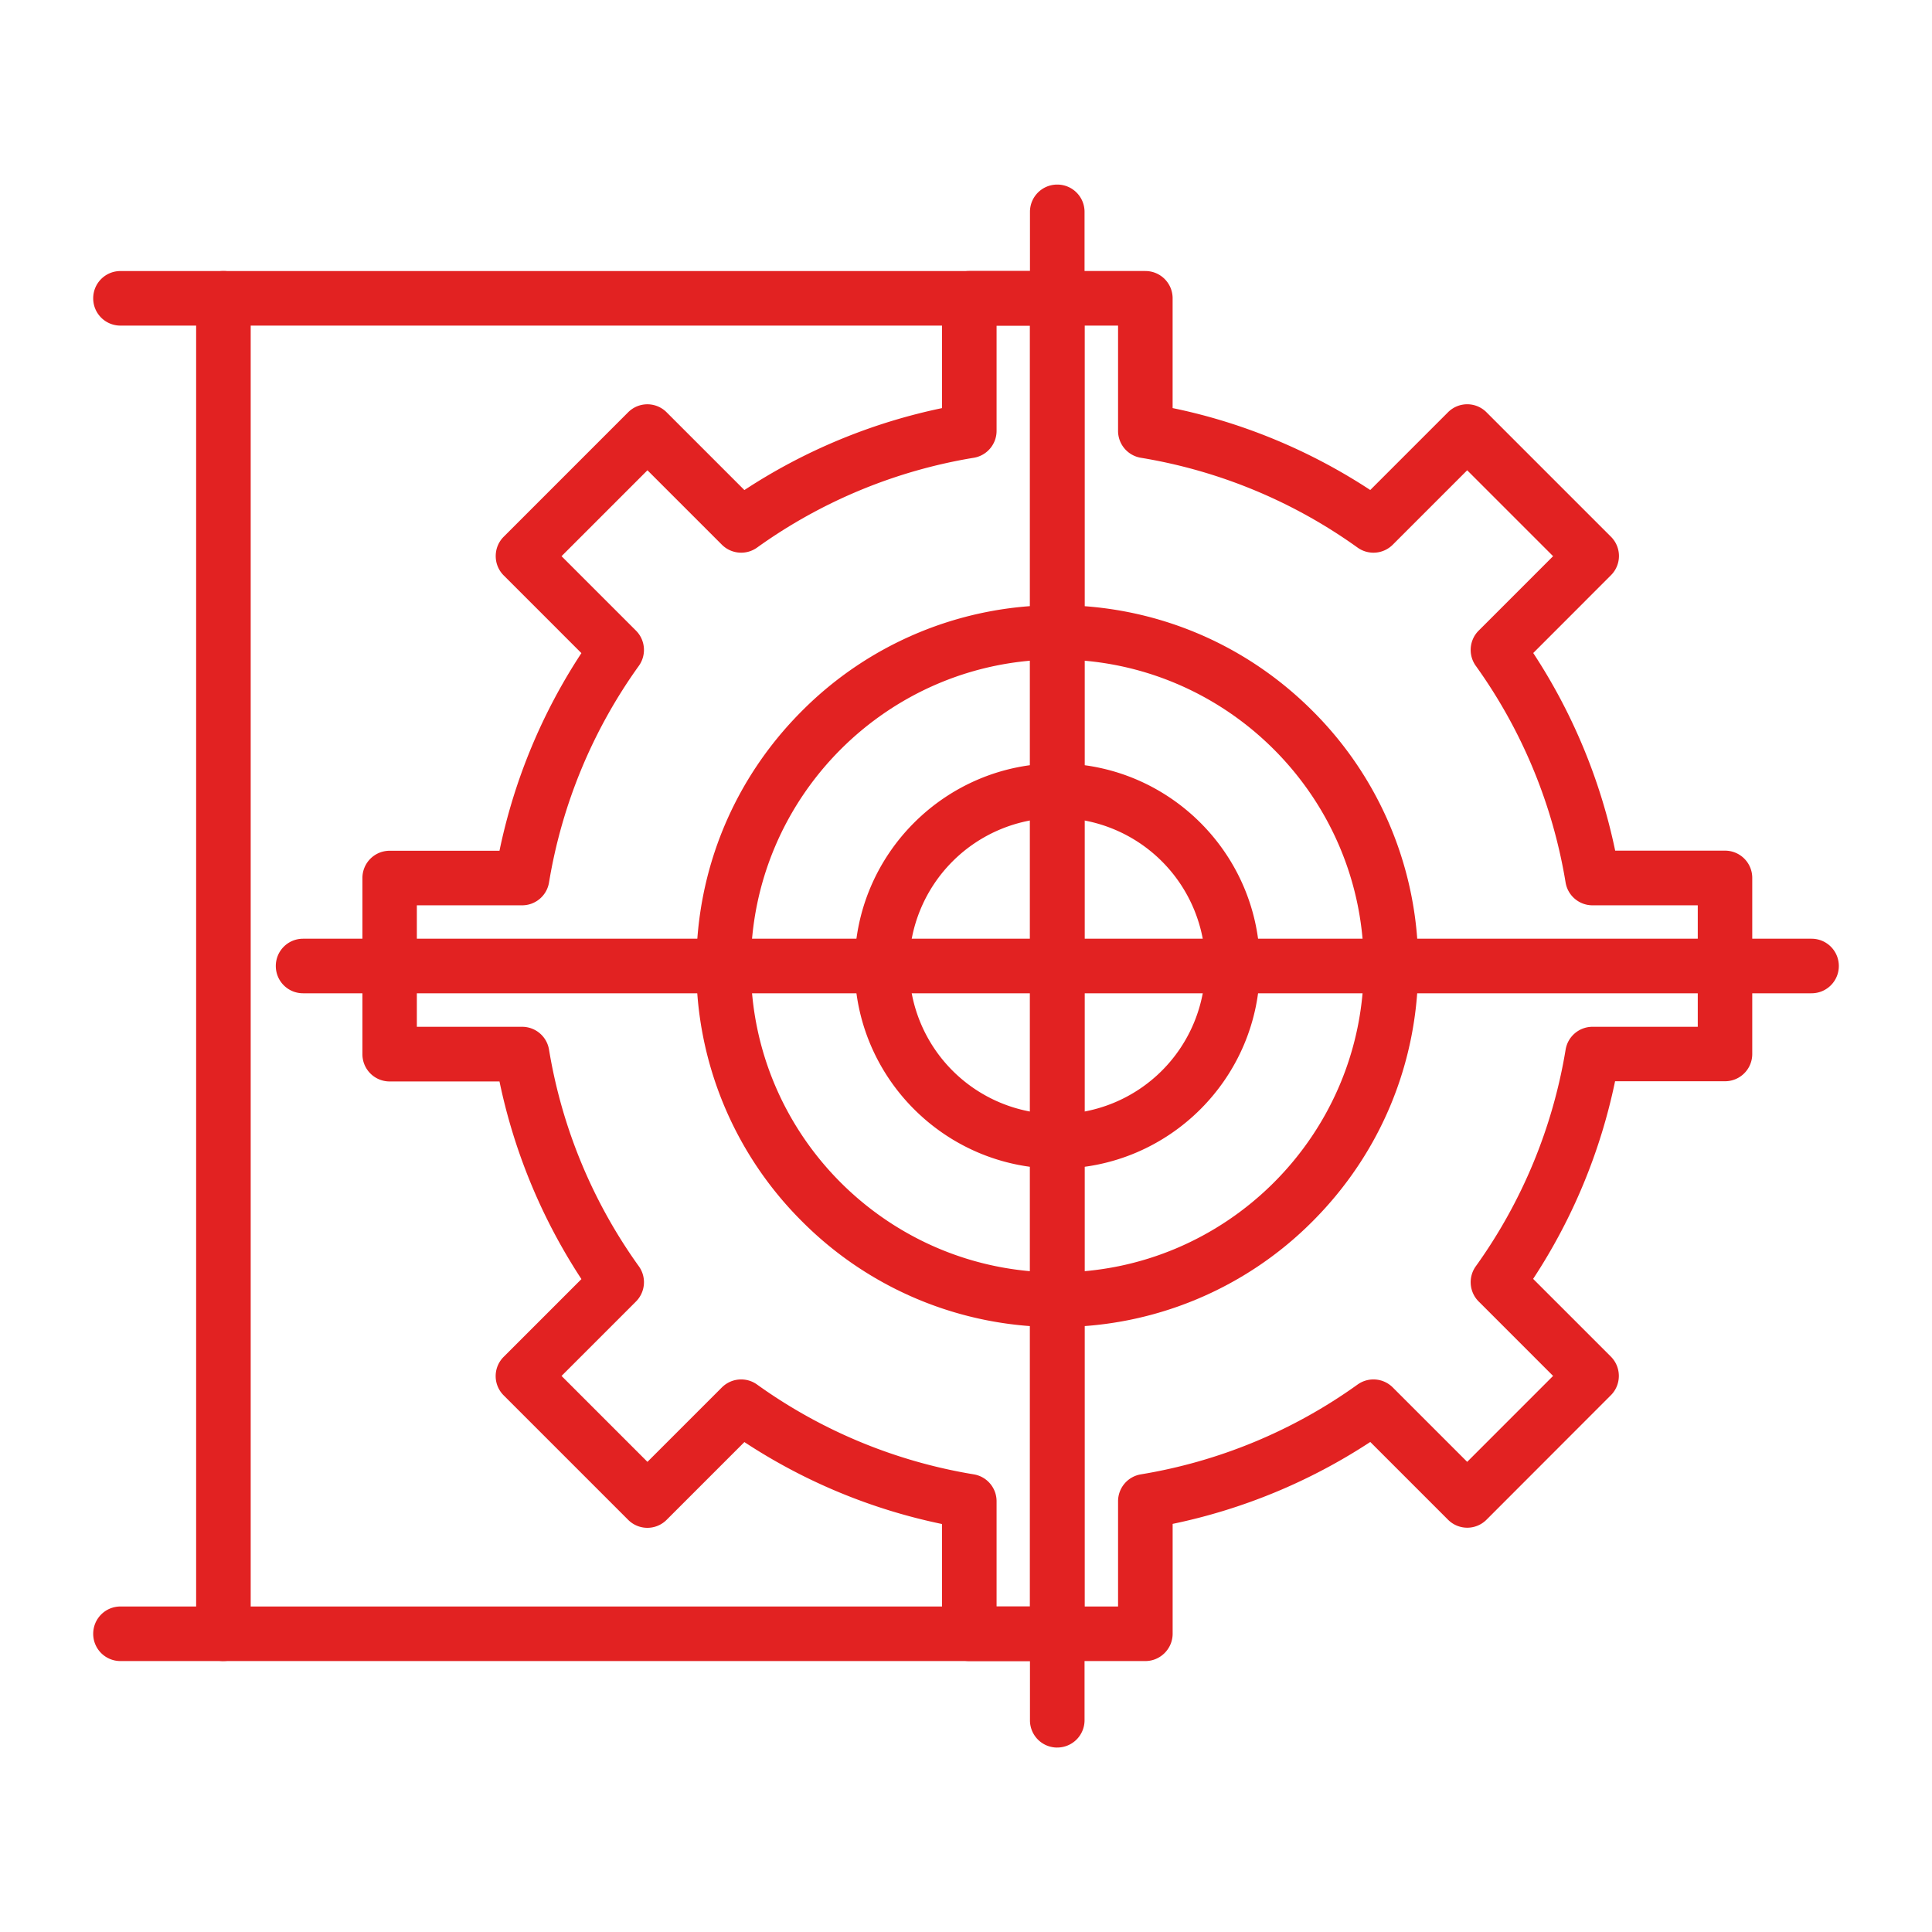 <svg width="75" height="75" fill="none" xmlns="http://www.w3.org/2000/svg"><path d="M44.462 64.482h-6.834a1.056 1.056 0 01-1.059-1.058v-4.262a22.123 22.123 0 01-7.672-3.181l-3.018 3.018a1.054 1.054 0 01-1.495 0l-4.831-4.831a1.054 1.054 0 010-1.496l3.018-3.018a22.242 22.242 0 01-3.181-7.672h-4.262a1.056 1.056 0 01-1.059-1.058v-6.839c0-.586.472-1.059 1.059-1.059h4.262a22.158 22.158 0 013.18-7.672l-3.017-3.017a1.058 1.058 0 01-.309-.75c0-.283.11-.552.309-.75l4.83-4.831a1.054 1.054 0 011.496 0l3.018 3.018a22.242 22.242 0 017.672-3.181V11.58c0-.587.472-1.059 1.059-1.059h6.834c.586 0 1.059.472 1.059 1.059v4.262c2.722.56 5.342 1.65 7.672 3.18l3.017-3.017a1.054 1.054 0 011.496 0l4.83 4.83a1.054 1.054 0 010 1.496L59.52 25.35a22.242 22.242 0 013.181 7.672h4.262c.587 0 1.059.472 1.059 1.059v6.834c0 .587-.472 1.059-1.06 1.059h-4.265a22.158 22.158 0 01-3.181 7.672l3.017 3.017c.199.199.31.468.31.75 0 .283-.111.552-.31.75l-4.826 4.831a1.054 1.054 0 01-1.496 0l-3.017-3.017a22.242 22.242 0 01-7.672 3.18v4.262c0 .587-.477 1.063-1.06 1.063zm-5.775-2.117h4.716v-4.086c0-.52.375-.961.887-1.045a20.001 20.001 0 008.409-3.485 1.059 1.059 0 011.367.11l2.89 2.89 3.335-3.336-2.89-2.89a1.059 1.059 0 01-.11-1.367 20.001 20.001 0 003.486-8.409 1.057 1.057 0 011.045-.887h4.085v-4.716h-4.085c-.52 0-.962-.375-1.046-.887a20.001 20.001 0 00-3.485-8.408 1.06 1.06 0 01.11-1.368l2.89-2.89-3.335-3.335-2.89 2.89a1.059 1.059 0 01-1.367.11 20.001 20.001 0 00-8.41-3.485 1.057 1.057 0 01-.886-1.046V12.64h-4.716v4.085c0 .52-.375.962-.887 1.046a20.001 20.001 0 00-8.409 3.485 1.06 1.06 0 01-1.367-.11l-2.89-2.89-3.335 3.335 2.89 2.89c.365.366.414.944.11 1.368a20.001 20.001 0 00-3.486 8.408 1.057 1.057 0 01-1.045.887h-4.086v4.716h4.086c.52 0 .961.375 1.045.887a20.001 20.001 0 003.486 8.409 1.06 1.06 0 01-.11 1.368l-2.89 2.89 3.335 3.335 2.89-2.89a1.059 1.059 0 011.367-.11 20.001 20.001 0 008.409 3.485c.512.084.887.525.887 1.045v4.086z" fill="#E22222"/><path d="M41.043 51.516a13.923 13.923 0 01-9.91-4.103 13.923 13.923 0 01-4.102-9.909c0-3.74 1.456-7.261 4.103-9.908a13.923 13.923 0 019.909-4.103c3.74 0 7.261 1.456 9.909 4.103a13.923 13.923 0 014.102 9.908c0 3.742-1.456 7.262-4.102 9.91a13.926 13.926 0 01-9.91 4.102zm0-25.914c-6.56 0-11.895 5.338-11.895 11.898s5.339 11.894 11.895 11.894c6.56 0 11.898-5.338 11.898-11.894s-5.338-11.898-11.898-11.898z" fill="#E22222"/><path d="M41.043 45.366c-4.337 0-7.867-3.53-7.867-7.866 0-4.337 3.53-7.866 7.867-7.866 4.336 0 7.866 3.53 7.866 7.866 0 4.337-3.53 7.866-7.866 7.866zm0-13.614a5.755 5.755 0 00-5.749 5.748 5.752 5.752 0 005.749 5.749A5.755 5.755 0 0046.79 37.5a5.755 5.755 0 00-5.748-5.748z" fill="#E22222"/><path d="M70.323 38.559H11.766a1.056 1.056 0 01-1.059-1.059c0-.587.472-1.059 1.06-1.059h58.556c.587 0 1.06.472 1.06 1.059s-.473 1.059-1.06 1.059z" fill="#E22222"/><path d="M41.043 67.84a1.056 1.056 0 01-1.06-1.06V8.225c0-.587.473-1.06 1.06-1.06.586 0 1.059.473 1.059 1.06V66.78a1.06 1.06 0 01-1.06 1.059zM8.674 64.482a1.056 1.056 0 01-1.06-1.058V11.58c0-.587.473-1.059 1.06-1.059.586 0 1.058.472 1.058 1.059v51.843a1.06 1.06 0 01-1.058 1.058z" fill="#E22222"/><path d="M41.043 64.482H4.676a1.056 1.056 0 01-1.058-1.058c0-.587.472-1.06 1.058-1.06h35.308V12.64H4.676a1.056 1.056 0 01-1.058-1.06c0-.586.472-1.058 1.058-1.058h36.367c.586 0 1.059.472 1.059 1.059v51.843a1.06 1.06 0 01-1.06 1.058z" fill="#E22222"/></svg>